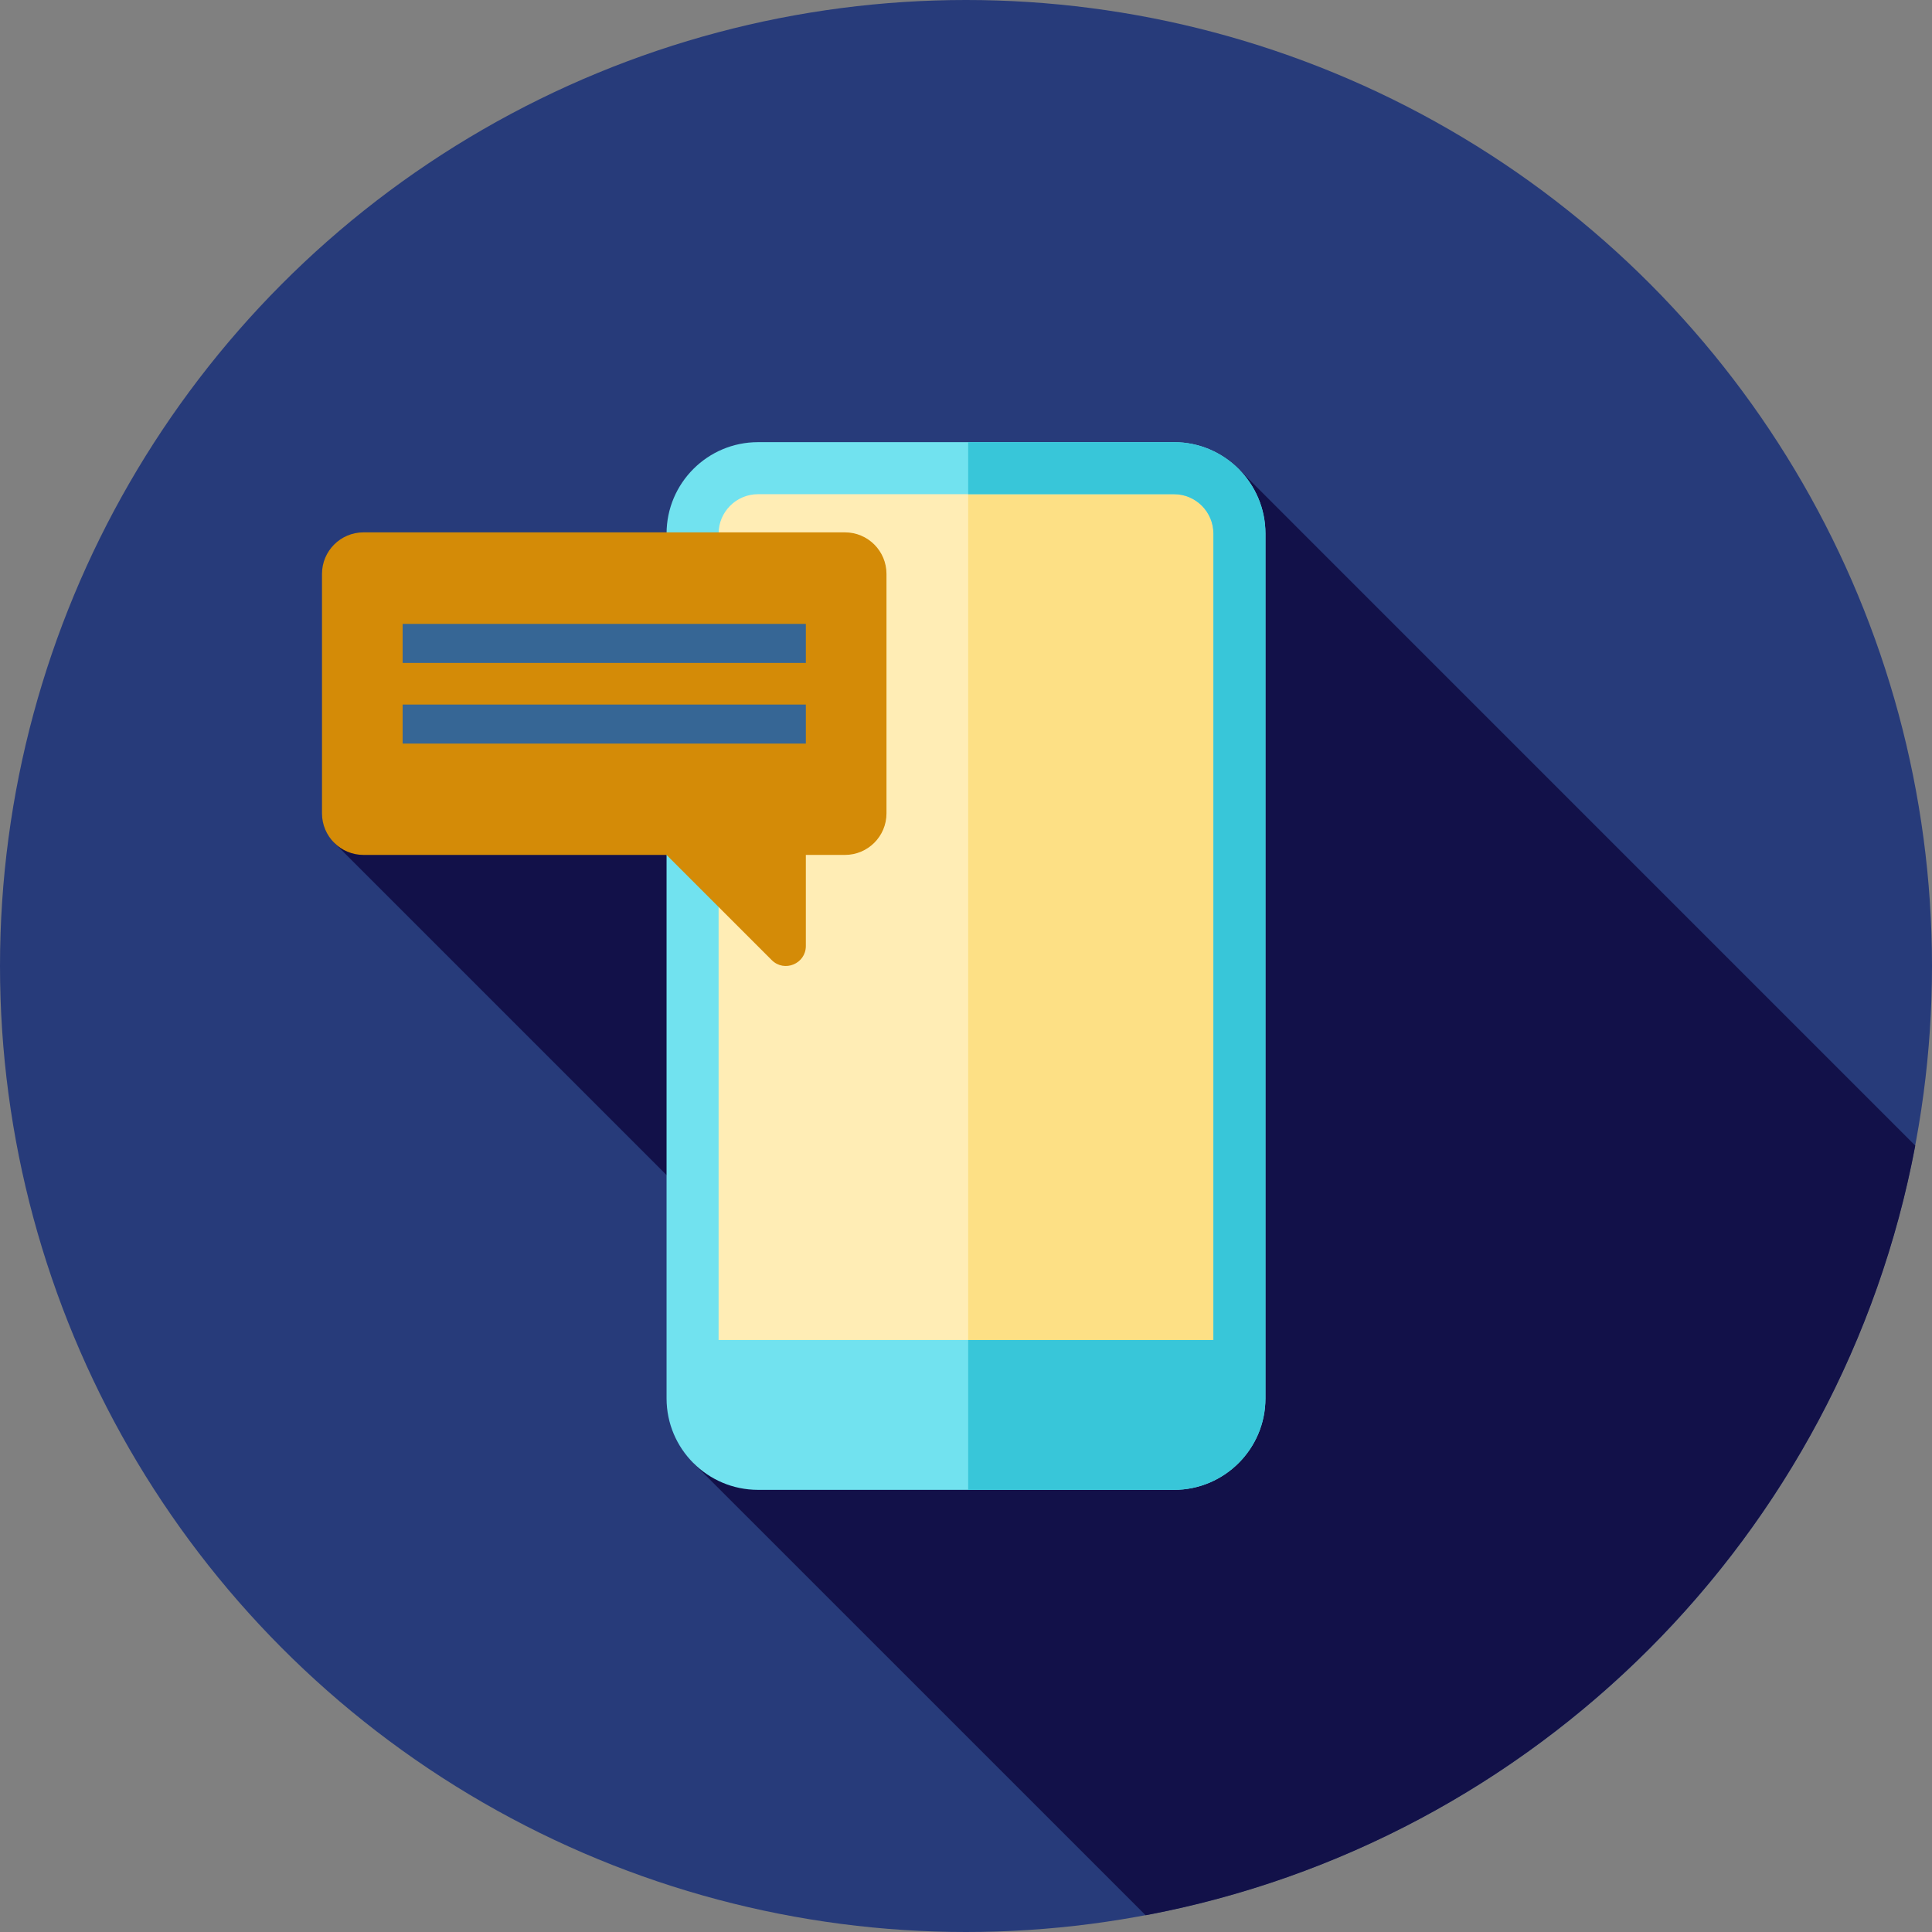 <?xml version="1.0" encoding="iso-8859-1"?>
<!-- Uploaded to: SVG Repo, www.svgrepo.com, Generator: SVG Repo Mixer Tools -->
<svg version="1.1" id="Layer_1" xmlns="http://www.w3.org/2000/svg" xmlns:xlink="http://www.w3.org/1999/xlink" 
	 viewBox="0 0 512 512" xml:space="preserve">
<rect x="0" y="0" width="512" height="512" fill="#808080" stroke="none"/>
<circle style="fill:#273B7A;" cx="256" cy="256" r="256"/>
<g>
	<path style="fill:#121149;" d="M328.457,124.49L183.758,387.727l119.846,119.836c103.209-19.411,184.548-100.752,203.96-203.96
		L328.457,124.49z"/>
	<polygon style="fill:#121149;" points="88.345,223.104 215.916,350.675 215.916,180.148 	"/>
</g>
<path style="fill:#FFEDB5;" d="M183.544,141.403l-0.002,229.193c0,9.573,7.759,17.332,17.332,17.332h110.249
	c9.573,0,17.332-7.759,17.332-17.332l0.002-229.193c0-9.573-7.759-17.332-17.332-17.332H200.876
	C191.304,124.071,183.544,131.831,183.544,141.403z"/>
<path style="fill:#FDE085;" d="M311.125,124.071h-54.55v263.858h54.55c9.573,0,17.332-7.759,17.332-17.332l0.002-229.193
	C328.457,131.831,320.698,124.071,311.125,124.071z"/>
<path style="fill:#71E2EF;" d="M311.125,117.176H200.876c-13.359,0-24.228,10.869-24.228,24.229l-0.002,229.192
	c0,13.36,10.869,24.229,24.229,24.229h110.249c13.359,0,24.228-10.869,24.228-24.229l0.002-229.192
	C335.353,128.043,324.486,117.176,311.125,117.176z M200.875,130.967h110.249c5.756,0,10.438,4.682,10.438,10.438l-0.002,213.719
	H190.436l0.002-213.721C190.44,135.649,195.122,130.967,200.875,130.967z"/>
<path style="fill:#38C6D9;" d="M311.125,117.176h-54.55v13.791h54.55c5.756,0,10.438,4.682,10.438,10.438l-0.003,213.719h-64.986
	v39.7h54.55c13.359,0,24.228-10.869,24.228-24.229l0.002-229.192C335.353,128.043,324.486,117.176,311.125,117.176z"/>
<path style="fill:#D48B07;" d="M96.342,141.081h127.576c6.08,0,11.009,4.929,11.009,11.009v63.464
	c0,6.08-4.929,11.009-11.009,11.009h-10.362v24.133c0,4.717-5.701,7.077-9.037,3.743l-27.877-27.877h-80.3
	c-6.08,0-11.009-4.929-11.009-11.009V152.09C85.333,146.01,90.262,141.081,96.342,141.081z"/>
<g>
	<rect x="106.705" y="165.34" style="fill:#366695;" width="106.853" height="10.343"/>
	<rect x="106.705" y="186.716" style="fill:#366695;" width="106.853" height="10.343"/>
</g>
</svg>